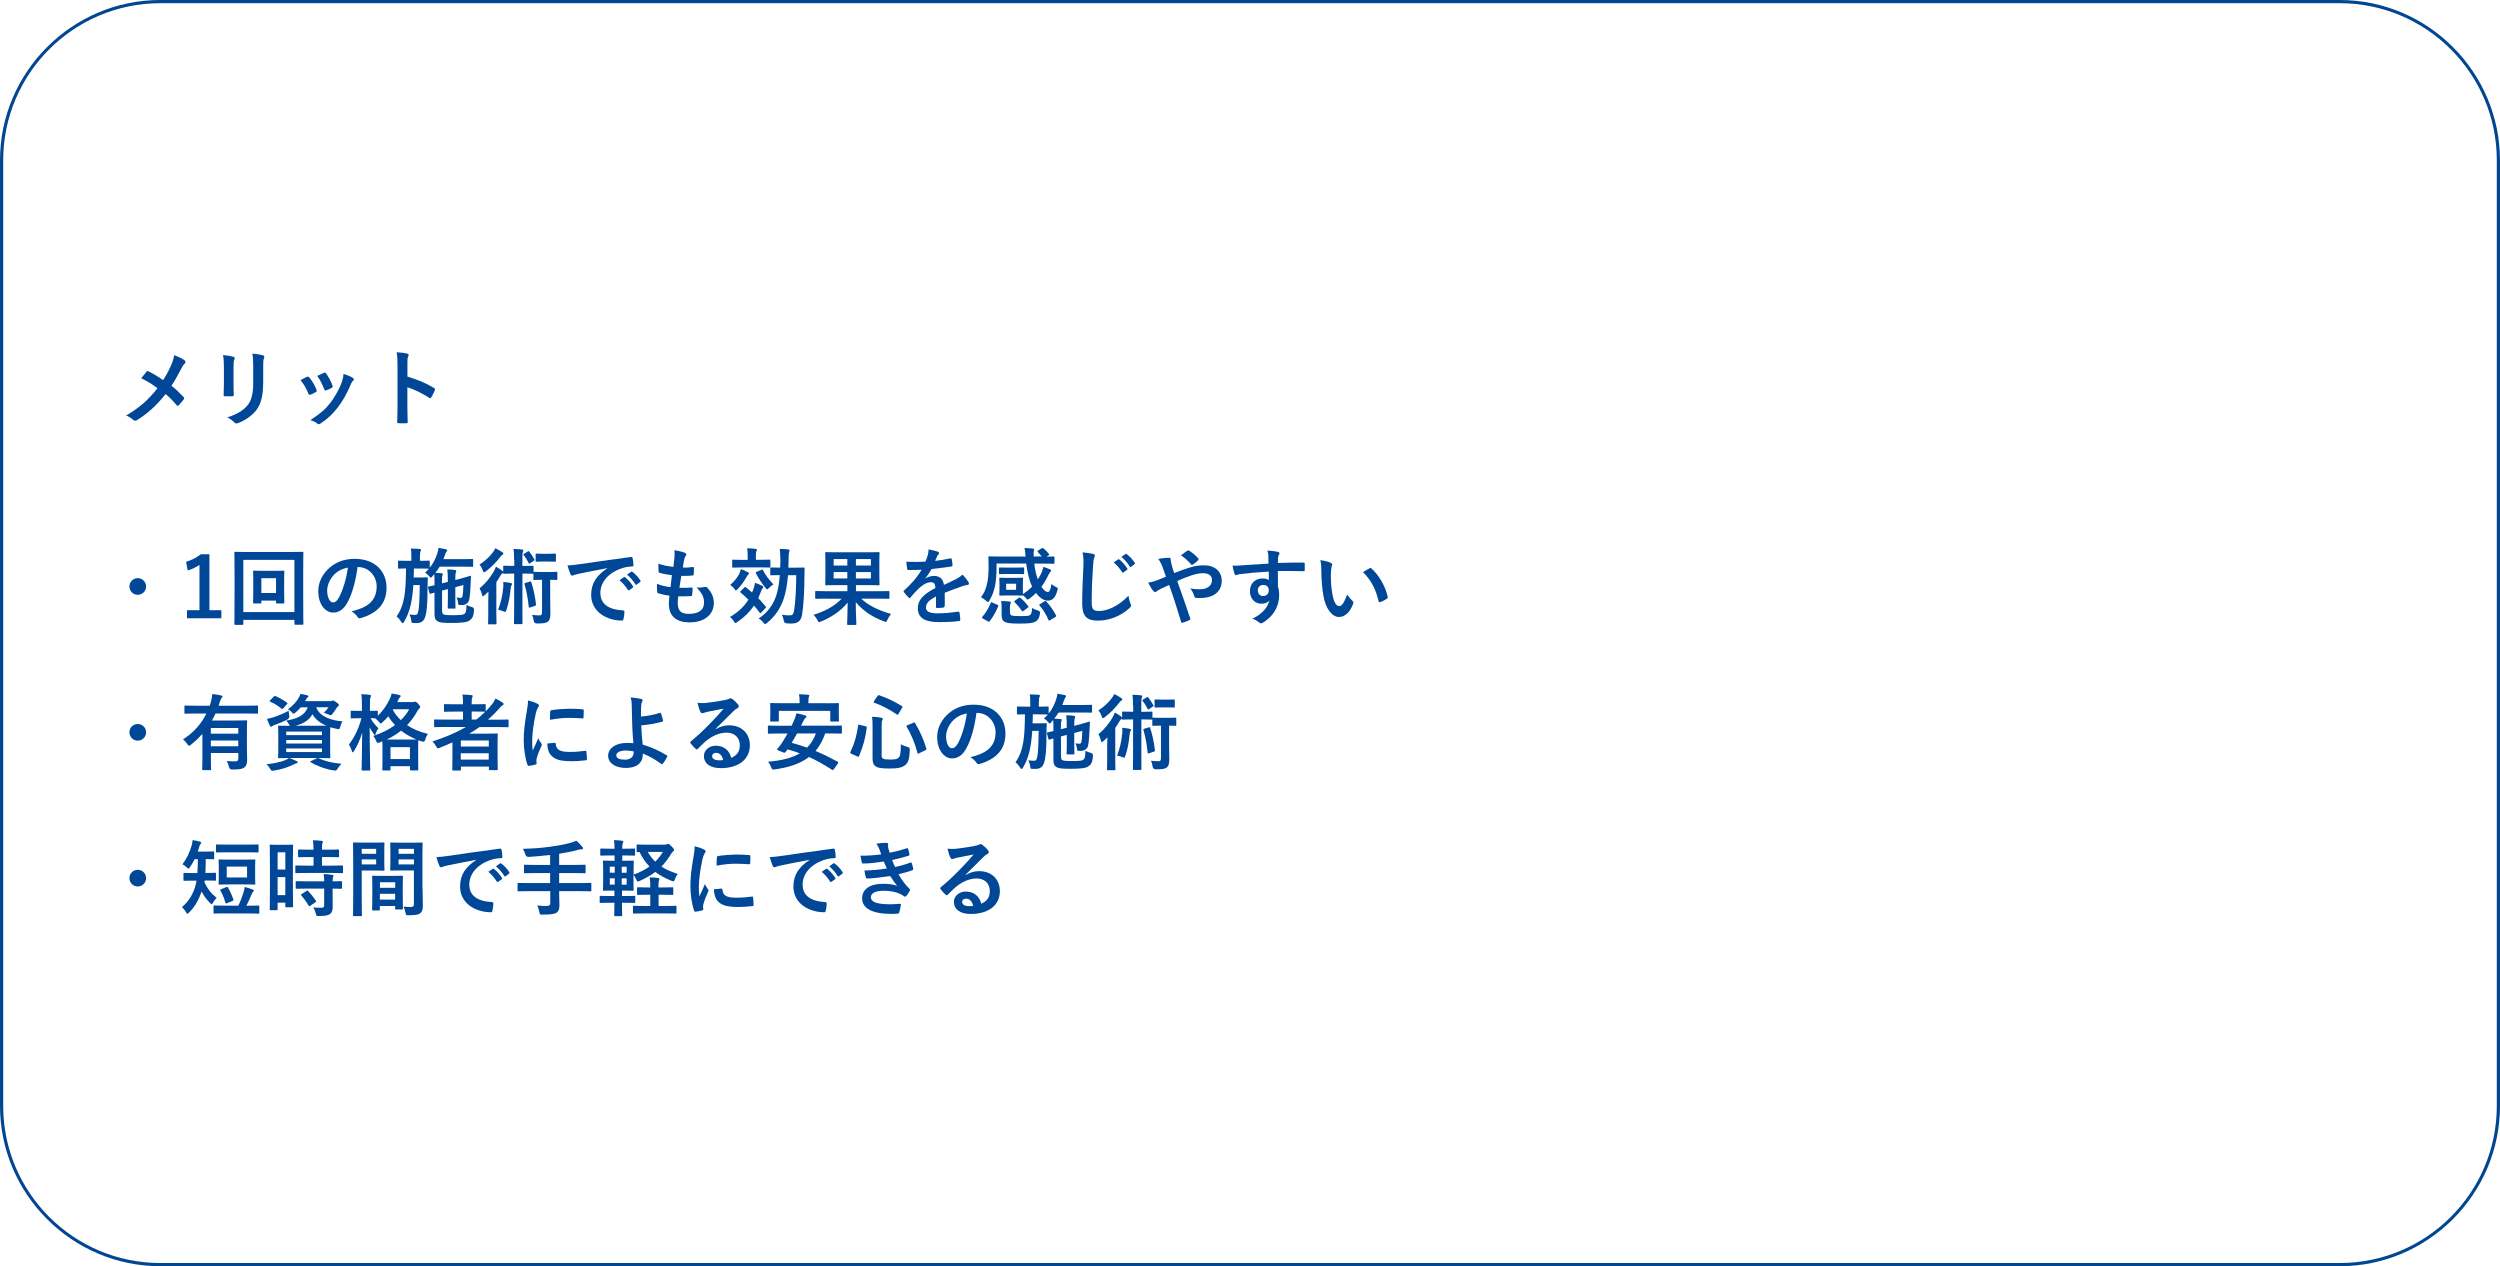 <svg xmlns="http://www.w3.org/2000/svg" id="_&#x30EC;&#x30A4;&#x30E4;&#x30FC;_2" viewBox="0 0 390 197.53"><g id="base"><path d="M365,.5c13.51,0,24.5,10.99,24.5,24.5v147.53c0,13.51-10.99,24.5-24.5,24.5H25c-13.51,0-24.5-10.99-24.5-24.5V25C.5,11.49,11.49.5,25,.5h340M365,0H25C11.25,0,0,11.25,0,25v147.53c0,13.75,11.25,25,25,25h340c13.75,0,25-11.25,25-25V25c0-13.75-11.25-25-25-25h0Z" style="fill:#004692;"></path><path d="M22.79,91.49c0,.72-.58,1.3-1.3,1.3s-1.3-.58-1.3-1.3.58-1.3,1.3-1.3,1.3.58,1.3,1.3Z" style="fill:#004798;"></path><path d="M32.67,95.19h1.86v1.26h-5.36v-1.26h1.95v-7.07c-.49.34-1.12.65-1.83.88l-.26-1.36c.86-.25,1.62-.66,2.31-1.17h1.33v8.72Z" style="fill:#004798;"></path><path d="M37.96,97.34c0,.13-.01.14-.14.14h-1.12c-.13,0-.14-.01-.14-.14,0-.09.03-.96.03-4.98v-2.56c0-2.59-.03-3.48-.03-3.58,0-.13.01-.14.14-.14.09,0,.52.03,1.74.03h7.01c1.22,0,1.65-.03,1.74-.03.13,0,.14.01.14.14,0,.09-.03.99-.03,3.13v3c0,4.02.03,4.89.03,4.97,0,.13-.01.14-.14.14h-1.12c-.13,0-.14-.01-.14-.14v-.62h-7.97v.64ZM37.96,87.34v8.14h7.97v-8.14h-7.97ZM44.33,92.22c0,1.25.03,1.69.03,1.78,0,.13-.01.14-.14.14h-1c-.14,0-.16-.01-.16-.14v-.31h-2.29v.31c0,.13-.01.14-.14.14h-1.01c-.13,0-.14-.01-.14-.14,0-.09.03-.53.03-1.78v-1.76c0-.86-.03-1.22-.03-1.3,0-.13.01-.14.14-.14.09,0,.42.03,1.42.03h1.78c1,0,1.33-.03,1.4-.03.13,0,.14.01.14.14,0,.08-.03.44-.03,1.23v1.82ZM40.77,90.2v2.31h2.29v-2.31h-2.29Z" style="fill:#004798;"></path><path d="M55.78,88.46c-.3,2.21-.84,4.24-1.62,5.6-.56.98-1.23,1.5-2.21,1.5-1.14,0-2.3-1.22-2.3-3.34,0-1.25.53-2.44,1.47-3.38,1.09-1.09,2.47-1.66,4.23-1.66,3.12,0,4.95,1.92,4.95,4.51,0,2.42-1.37,3.94-4,4.73-.27.08-.39.03-.56-.23-.14-.22-.42-.52-.91-.82,2.2-.52,3.93-1.43,3.93-3.89,0-1.55-1.17-3.02-2.91-3.02h-.05ZM52.05,89.72c-.62.7-1.01,1.57-1.01,2.4,0,1.2.48,1.86.88,1.86.34,0,.62-.17.97-.79.57-1.05,1.16-2.92,1.38-4.65-.91.18-1.64.55-2.22,1.18Z" style="fill:#004798;"></path><path d="M67.46,89.93c-.13.13-.21.19-.27.19s-.13-.08-.26-.26c-.2-.23-.4-.39-.62-.53.22-.21.43-.4.6-.61h-.03c-.06,0-.4-.03-1.4-.03h-.91c-.01.49-.01.96-.04,1.4h1.27c.56,0,.7-.03.78-.03.13,0,.16.03.16.16-.03.4-.03.82-.04,1.4-.01,2.81-.13,3.84-.36,4.58-.22.73-.69,1-1.35,1-.2,0-.36,0-.55-.01-.21-.01-.23-.03-.27-.35-.05-.38-.18-.77-.3-.99.34.05.56.08.84.08.38,0,.46-.13.57-.73s.17-1.57.2-3.93h-1c-.16,2.41-.52,4.19-1.44,5.72-.09.16-.16.22-.23.22-.06,0-.13-.06-.22-.21-.25-.38-.46-.65-.73-.83,1.33-1.86,1.44-4.12,1.48-7.49-.77.01-1.05.03-1.12.03-.12,0-.13-.01-.13-.16v-.95c0-.13.01-.14.13-.14.08,0,.4.03,1.42.03h.53v-.66c0-.57-.01-.91-.09-1.26.48.01.9.03,1.37.06.14.01.23.06.23.14,0,.09-.04.14-.09.25-.05.12-.08.3-.08.81v.66c.98,0,1.31-.03,1.39-.03.13,0,.14.01.14.14v.96c.56-.69.91-1.39,1.18-2.24.12-.34.17-.6.18-.85.42.07.77.12,1.14.21.17.05.22.1.22.16,0,.06-.04.12-.08.17-.1.12-.17.29-.25.52l-.26.7h3.02c1.05,0,1.4-.03,1.48-.03.13,0,.14.01.14.14v.95c0,.13-.01.14-.14.14-.08,0-.43-.03-1.48-.03h-3.6c-.2.32-.42.65-.68.96.34.01.62.03.96.06.14,0,.21.05.21.12,0,.09-.03.14-.06.23-.05.1-.07.3-.07.77v.47l.91-.23v-.1c0-.81,0-1.21-.08-1.85.56.01.82.04,1.2.09.13.01.2.06.2.14,0,.09-.04.17-.07.26-.06.16-.08.4-.08,1.16l.77-.2c1.08-.29,1.47-.44,1.57-.46.08-.01.1.04.1.13-.01.17-.01.4-.03.71-.04,1.04-.1,2.27-.26,2.94-.12.49-.52.69-.79.75-.16.04-.39.04-.69.03-.2,0-.22-.04-.23-.27-.03-.34-.12-.64-.25-.9.25.05.4.06.6.06.17,0,.29-.06.33-.27.07-.38.12-.9.14-1.74l-1.26.34v1.69c0,.98.03,1.43.03,1.51,0,.13-.01.14-.16.14h-.92c-.13,0-.14-.04-.14-.17,0-.08.03-.51.03-1.48v-1.39l-.91.23v2.87c0,.52.03.7.17.81.2.12.52.16,1.51.16,1.22,0,1.62-.04,1.82-.22.23-.19.3-.43.31-1.38.25.14.56.26.88.34q.33.1.3.46c-.09,1.16-.34,1.35-.74,1.65-.38.29-1.44.36-2.74.36-1.4,0-1.89-.05-2.25-.29-.29-.19-.44-.42-.44-1.17v-3.28c-.4.12-.53.17-.58.18-.14.04-.17,0-.21-.13l-.22-.85c-.03-.09-.01-.12.1-.14.08-.01.35-.07.91-.2v-.61c0-.46,0-.77-.04-1.12l-.27.3Z" style="fill:#004798;"></path><path d="M80.2,87.34c0-.77-.01-1.23-.1-1.7.49.01.92.03,1.34.08.12.01.2.08.2.14,0,.1-.04.17-.08.27-.05.16-.07.36-.07,1.21v.95h.2c1,0,1.3-.03,1.38-.03.14,0,.16.01.16.14v.83s.05-.03.13-.03.31.03,1.1.03h1.24c.81,0,1.03-.03,1.11-.03.13,0,.14.01.14.14v.98c0,.14-.01.16-.14.16-.08,0-.29-.03-.98-.03v2.73c0,1.38.03,2.02.03,2.55,0,.58-.09,1.03-.43,1.27-.29.22-.73.26-1.7.26q-.4,0-.47-.42c-.05-.33-.13-.66-.26-.92.42.05.75.08,1.09.08.38,0,.47-.1.47-.51v-5.04h-.09c-.79,0-1.03.03-1.1.03-.14,0-.16-.01-.16-.16v-.82s-.07.01-.13.01c-.08,0-.38-.03-1.38-.03h-.2v5.43c0,1.48.01,2.24.01,2.31,0,.13,0,.14-.13.14h-1.07c-.12,0-.13-.01-.13-.14,0-.08.03-.83.03-2.31v-5.43h-.2c-1,0-1.31.03-1.39.03-.13,0-.14-.01-.14-.14-.03.04-.07.06-.13.1-.12.06-.22.22-.35.44-.17.3-.36.6-.57.9v4.85c0,1.04.03,1.53.03,1.6,0,.13-.01.14-.14.14h-1.04c-.13,0-.14-.01-.14-.14,0-.08.03-.56.03-1.6v-1.91c0-.42.01-.98.03-1.47-.21.21-.42.42-.64.6-.1.09-.18.13-.23.13-.06,0-.1-.08-.14-.25-.09-.38-.21-.69-.38-.97.97-.82,1.68-1.68,2.25-2.7.1-.2.22-.44.31-.69.35.2.66.4.96.62.09.07.14.12.17.18v-.81c0-.13.01-.14.14-.14.08,0,.39.03,1.39.03h.2v-.95ZM78.35,86.12c.12.08.18.16.18.25,0,.08-.05.13-.13.17-.13.05-.25.2-.39.38-.56.75-1.27,1.46-2.2,2.2-.14.09-.22.16-.3.16s-.13-.09-.2-.3c-.12-.35-.31-.69-.51-.9.88-.56,1.61-1.27,2.12-1.96.18-.23.27-.43.35-.6.39.18.75.39,1.07.61ZM78.5,91.77c.03-.29.04-.65.01-.99.4.04.78.09,1.14.16.16.03.22.1.22.2,0,.06-.04.13-.09.19-.06.08-.09.22-.12.49-.1,1.1-.31,2.4-.68,3.39-.05.17-.09.25-.18.25-.05,0-.13-.04-.26-.09-.29-.13-.55-.19-.83-.25.46-1.25.68-2.25.78-3.35ZM82.31,86.03c.13-.08.17-.08.25.01.3.39.52.71.79,1.2.07.12.04.17-.09.25l-.53.36c-.08.05-.12.08-.16.08s-.06-.04-.1-.1c-.23-.48-.49-.88-.77-1.23-.08-.09-.08-.14.07-.23l.55-.33ZM82.67,90.72c.13-.05.16-.04.21.09.36,1.12.58,2.2.74,3.47.01.13,0,.17-.16.22l-.74.26c-.18.06-.22.06-.23-.06-.14-1.35-.34-2.46-.66-3.55-.04-.13-.01-.17.14-.22l.7-.21ZM85.58,86.39c.73,0,.94-.03,1.01-.03.12,0,.13.01.13.14v.99c0,.13-.01.14-.13.14-.08,0-.29-.03-1.01-.03h-.87c-.73,0-.94.03-1.01.03-.13,0-.14-.01-.14-.14v-.99c0-.13.01-.14.14-.14.08,0,.29.03,1.01.03h.87Z" style="fill:#004798;"></path><path d="M94.74,88.63c-1.59.3-2.98.57-4.37.86-.49.12-.62.14-.82.21-.09.04-.18.1-.29.1-.09,0-.2-.08-.25-.19-.17-.35-.31-.81-.48-1.4.66-.03,1.05-.08,2.07-.22,1.6-.23,4.46-.66,7.81-1.1.19-.03.26.05.27.14.07.3.13.78.14,1.14,0,.16-.08.2-.25.2-.61.04-1.03.1-1.59.29-2.21.75-3.32,2.27-3.32,3.83,0,1.68,1.2,2.59,3.46,2.73.21,0,.29.05.29.2,0,.34-.05.79-.14,1.12-.04.2-.09.27-.25.27-2.29,0-4.8-1.31-4.8-4.02,0-1.85.92-3.09,2.5-4.12v-.03ZM97.32,90.03c.07-.05.12-.04.2.03.4.31.87.83,1.24,1.39.05.08.05.14-.04.21l-.55.4c-.09.06-.16.05-.22-.04-.39-.6-.81-1.09-1.31-1.51l.69-.48ZM98.47,89.19c.08-.05.12-.04.2.03.48.36.95.88,1.23,1.34.05.08.07.16-.04.23l-.52.4c-.1.08-.17.04-.22-.04-.35-.56-.77-1.05-1.3-1.5l.65-.47Z" style="fill:#004798;"></path><path d="M105.73,94.1c0,1.2.52,1.66,1.73,1.66,1.52,0,2.37-.58,2.37-1.75,0-.73-.18-1.33-1.17-2.37.52.06.81,0,1.33-.08.09-.03.2-.01.27.05.71.68,1.1,1.56,1.1,2.44,0,1.85-1.51,3.04-3.74,3.04s-3.28-1.04-3.28-2.94c0-.27.04-.64.09-1.22-.78-.12-1.3-.23-1.77-.39-.09-.03-.13-.09-.14-.25-.04-.4-.05-.81-.03-1.21.78.29,1.37.43,2.11.51.06-.48.17-1.33.22-1.86-.91-.12-1.38-.2-1.87-.36-.16-.04-.21-.1-.21-.22-.01-.31-.04-.74-.04-1.21.88.29,1.51.4,2.35.49.1-.75.14-1.1.17-1.5.03-.36.03-.74-.01-1.09.6.08,1.27.25,1.56.36.18.06.29.18.29.3,0,.09-.04.17-.1.25-.09.09-.16.26-.23.56-.07.3-.14.74-.21,1.22.52.04,1.05,0,1.6-.08.09,0,.13.06.13.16.01.31.01.68-.03.98,0,.14-.05.18-.21.19-.57.06-1.16.08-1.73.06-.08.46-.21,1.34-.29,1.86.69.01,1.22,0,1.85-.04.17-.03.21.03.21.14,0,.23-.03.7-.07.98-.01.16-.05.21-.18.21-.65.05-1.33.05-1.99.04-.07.51-.08.82-.08,1.05Z" style="fill:#004798;"></path><path d="M116.08,91.67c.13-.12.17-.13.27-.05.32.25.65.52.97.81l.16-.38c.14-.38.25-.74.29-1.14.35.12.88.33,1.14.48.13.06.17.12.17.19s-.05.17-.14.25c-.12.12-.17.29-.27.56-.12.32-.25.62-.39.92.42.42.79.85,1.16,1.3.09.09.09.13-.03.25l-.65.7c-.06.06-.1.1-.14.1s-.08-.04-.12-.09c-.26-.36-.56-.74-.88-1.1-.66.99-1.52,1.85-2.59,2.56-.16.1-.23.16-.3.16-.09,0-.14-.09-.27-.3-.17-.27-.39-.49-.58-.65,1.27-.72,2.21-1.63,2.87-2.69-.4-.4-.82-.78-1.22-1.12-.1-.08-.09-.12.01-.22l.55-.53ZM115.36,89.42c.08-.17.14-.36.22-.64.33.13.85.33,1.07.47.13.06.2.13.2.21s-.05.12-.14.19c-.08.07-.2.26-.29.43-.34.6-.74,1.18-1.33,1.81-.14.13-.22.21-.29.21s-.13-.08-.23-.23c-.18-.29-.48-.49-.66-.62.7-.6,1.13-1.18,1.46-1.82ZM115.95,88.52c-1.13,0-1.51.03-1.59.03-.13,0-.14-.01-.14-.14v-.94c0-.14.01-.16.14-.16.08,0,.46.03,1.59.03h.69v-.43c0-.57,0-.92-.08-1.38.48.01.87.04,1.3.09.14.01.22.06.22.13,0,.1-.05.18-.09.27-.07.16-.07.36-.07.88v.43h.53c1.13,0,1.51-.03,1.59-.03.13,0,.14.01.14.16v.94c0,.13-.01.14-.14.14-.08,0-.46-.03-1.59-.03h-2.51ZM118.79,88.89c.14-.07.17-.07.23.05.38.74.95,1.53,1.64,2.22-.23.14-.48.34-.7.56-.14.14-.22.22-.29.22-.08,0-.14-.08-.27-.25-.56-.69-1.1-1.53-1.48-2.25-.06-.13-.04-.16.1-.22l.77-.34ZM122.93,89.72c-.12,1.46-.34,2.69-.66,3.65-.52,1.52-1.3,2.72-2.6,3.8-.17.13-.25.19-.32.19-.07,0-.13-.06-.26-.23-.23-.31-.48-.51-.74-.65,1.31-.83,2.25-2.09,2.74-3.55.26-.78.46-1.89.56-3.21-.94,0-1.26.03-1.33.03-.14,0-.16-.01-.16-.14v-.95c0-.13.01-.14.16-.14.07,0,.39.03,1.39.03.01-.35.03-.72.03-1.09,0-.81-.03-1.21-.1-1.83.48.01.88.04,1.34.08.13.03.19.08.19.16,0,.09-.05.22-.09.35-.04.17-.06.49-.06,1.29,0,.36-.01.71-.03,1.05h.91c1.05,0,1.4-.03,1.48-.03.12,0,.14.03.14.16-.01.46-.03.83-.03,1.23,0,2.22-.12,4.39-.36,5.93-.16,1.01-.65,1.42-1.64,1.42-.27,0-.53,0-.79-.03q-.36-.01-.44-.44c-.05-.33-.14-.62-.3-.9.47.08.91.1,1.25.1.4,0,.57-.14.68-.81.19-1.25.32-3.3.32-5.46h-1.27Z" style="fill:#004798;"></path><path d="M128.95,93.39c-1.16,0-1.55.03-1.62.03-.14,0-.16-.01-.16-.16v-.92c0-.13.01-.14.16-.14.08,0,.47.03,1.62.03h3.24v-.95h-1.53c-1.25,0-1.7.03-1.79.03-.13,0-.14-.01-.14-.14,0-.08.03-.44.03-1.29v-2.31c0-.85-.03-1.21-.03-1.3,0-.13.01-.14.14-.14.09,0,.55.03,1.79.03h4.6c1.26,0,1.72-.03,1.81-.03.13,0,.14.01.14.14,0,.08-.03.45-.03,1.3v2.31c0,.85.03,1.22.03,1.29,0,.13-.01.14-.14.14-.09,0-.55-.03-1.81-.03h-1.73v.95h3.46c1.16,0,1.55-.03,1.62-.03.13,0,.14.01.14.14v.92c0,.14-.01.16-.14.16-.08,0-.47-.03-1.62-.03h-2.64c1.13,1.08,2.77,1.86,4.67,2.39-.22.23-.43.57-.58.9-.12.23-.16.33-.26.33-.08,0-.17-.04-.31-.09-1.74-.64-3.19-1.59-4.37-2.98,0,1.69.09,3.12.09,3.41,0,.13-.01.14-.14.14h-1.14c-.14,0-.16-.01-.16-.14,0-.29.08-1.68.09-3.35-1.09,1.33-2.54,2.29-4.15,2.95-.16.07-.25.1-.31.1-.09,0-.14-.08-.25-.31-.16-.3-.38-.6-.62-.83,1.78-.56,3.24-1.31,4.38-2.51h-2.33ZM132.18,88.22v-1.01h-2.13v1.01h2.13ZM132.18,90.24v-1h-2.13v1h2.13ZM133.52,87.21v1.01h2.34v-1.01h-2.34ZM135.86,89.24h-2.34v1h2.34v-1Z" style="fill:#004798;"></path><path d="M147.35,94.56c0,.14-.08.21-.25.23-.17.03-.56.06-.92.06-.12,0-.17-.08-.17-.21,0-.47,0-1.12.01-1.59-1.16.6-1.57,1.1-1.57,1.73,0,.55.44.9,1.81.9,1.2,0,2.24-.12,3.24-.26.12-.01.17.03.18.14.06.3.12.75.12,1.07.01.16-.04.25-.14.25-1.12.14-1.96.17-3.22.17-2.13,0-3.26-.64-3.26-2.15,0-1.25.78-2.16,2.74-3.17-.04-.66-.19-.92-.78-.9-.61.03-1.2.42-1.79.94-.56.55-.88.92-1.3,1.42-.06.08-.1.12-.16.12-.04,0-.09-.04-.14-.09-.18-.18-.57-.58-.74-.86-.04-.05-.05-.09-.05-.12,0-.05.03-.09.09-.14,1-.9,1.96-1.92,2.72-3.22-.61.03-1.31.04-2.08.04-.12,0-.16-.06-.18-.21-.04-.21-.09-.69-.13-1.08.99.05,2,.04,2.99-.01.14-.35.26-.66.39-1.12.05-.22.09-.44.09-.79.57.09,1.14.23,1.48.36.1.04.16.13.16.22,0,.07-.03.14-.09.2-.08.06-.16.18-.22.31-.08.18-.14.35-.3.7.79-.09,1.59-.22,2.37-.4.14-.03.18.01.21.13.06.26.12.56.13.94.01.13-.04.18-.22.21-.98.14-2.09.29-3.04.39-.3.48-.58.96-.98,1.44v.03c.43-.27.96-.4,1.31-.4.86,0,1.46.39,1.59,1.4.51-.23,1.25-.57,1.91-.91.25-.13.66-.36.99-.7.43.46.77.91.91,1.14.08.12.1.21.1.29,0,.1-.07.16-.2.18-.27.04-.53.1-.79.19-.84.3-1.69.59-2.79,1.04v2.09Z" style="fill:#004798;"></path><path d="M162.54,85.55c.13-.08.18-.06.27.01.21.17.57.53.81.84.09.12.05.16-.06.25l-.3.19c.75,0,1.04-.03,1.1-.03.13,0,.14.01.14.13v.87c0,.13-.01.14-.14.14-.08,0-.51-.03-1.74-.03h-1.27c.1.88.27,1.72.55,2.46.26-.39.46-.78.62-1.14.08-.21.18-.51.25-.81.39.12.75.26,1.05.4.1.05.16.13.16.18,0,.08-.05.13-.12.2-.08.08-.13.16-.26.39-.31.65-.68,1.31-1.14,1.94.35.53.73.82.96.82.33,0,.46-.36.61-1.25.2.18.46.34.65.43.25.12.34.17.34.3,0,.06-.03.16-.07.29-.32,1.09-.75,1.57-1.5,1.57-.62,0-1.27-.44-1.83-1.2-.3.3-.62.6-.99.86-.16.1-.25.17-.31.17-.08,0-.14-.08-.29-.25-.16-.17-.27-.29-.43-.42-.01.06-.05.06-.14.06s-.34-.03-1.1-.03h-1.22c-.77,0-1.01.03-1.11.03-.13,0-.14-.01-.14-.14,0-.09.03-.29.03-.83v-.86c0-.55-.03-.74-.03-.83,0-.13.01-.14.14-.14.09,0,.34.03,1.11.03h1.22c.77,0,1.01-.03,1.1-.03.13,0,.14.01.14.14,0,.08-.03.29-.03.83v.86c0,.39.01.6.01.71.56-.34,1.03-.73,1.43-1.16-.48-1-.75-2.31-.92-3.59h-4.63v.87c0,.71-.09,1.95-.23,2.61-.18.82-.42,1.52-.87,2.28-.1.18-.16.26-.23.26-.05,0-.13-.06-.27-.19-.29-.26-.57-.44-.83-.56.52-.71.77-1.29.94-2.07.17-.72.25-1.56.25-2.77,0-.91-.03-1.34-.03-1.42,0-.12.01-.13.16-.13.08,0,.51.03,1.75.03h3.89c-.05-.47-.08-.95-.16-1.33.46.01.94.05,1.31.09.13.01.19.06.19.14,0,.09-.04.17-.06.23-.04.14-.03.4-.01.86h1.25c-.2-.25-.46-.53-.6-.68-.05-.04-.06-.08-.06-.12s.03-.09.1-.13l.6-.38ZM153.32,96.48c-.16-.09-.16-.14-.08-.25.53-.6,1.01-1.4,1.31-2.17.05-.14.08-.14.26-.06l.77.34c.17.08.18.1.14.23-.34.86-.78,1.62-1.33,2.34-.08.1-.12.1-.26.03l-.82-.46ZM158.47,88.55c.78,0,1.09-.03,1.17-.03.12,0,.13.01.13.16v.75c0,.13-.01.14-.13.14-.08,0-.39-.03-1.17-.03h-1.33c-.77,0-1.08.03-1.16.03-.13,0-.14-.01-.14-.14v-.75c0-.14.01-.16.14-.16.08,0,.39.03,1.16.03h1.33ZM157.55,95.47c0,.26.05.43.21.52.21.1.77.12,1.31.12.95,0,1.31.01,1.59-.14.22-.12.33-.49.34-1.12.26.17.56.29.94.39q.34.1.3.46c-.1.72-.35,1.07-.71,1.27-.48.26-1.2.31-2.55.31-1.14,0-1.87-.06-2.25-.26-.3-.17-.48-.44-.48-1.13v-1.14c0-.36,0-.61-.07-.99.43,0,.91.03,1.29.08.16.03.23.06.23.12,0,.08-.01.12-.07.22-.05.12-.08.25-.08.47v.83ZM158.51,91.06h-1.55v.95h1.55v-.95ZM158.91,93.28c.13-.09.17-.09.27-.01.49.4.83.78,1.22,1.29.08.09.09.12-.04.21l-.68.52c-.08.06-.13.09-.17.09s-.07-.03-.1-.09c-.34-.51-.71-.94-1.13-1.35-.1-.1-.1-.12.05-.23l.57-.42ZM162.93,93.8c.08-.04.12-.06.16-.06s.06.03.12.08c.61.66,1.11,1.37,1.53,2.17.07.13.07.16-.1.26l-.81.49c-.17.1-.21.12-.26-.01-.36-.86-.79-1.57-1.39-2.25-.1-.1-.09-.14.06-.23l.69-.44Z" style="fill:#004798;"></path><path d="M170.49,86.4c.22.05.31.12.31.25,0,.14-.08.3-.13.43-.07.18-.12.58-.18,1.59-.14,2.26-.19,3.46-.19,4.99,0,1.4.16,1.65,1.2,1.65,1.16,0,2.96-.7,4.55-2.39.05.49.17.92.3,1.24.06.14.1.23.1.31,0,.12-.05.22-.26.4-1.4,1.29-3.24,1.95-4.93,1.95s-2.44-.66-2.44-2.65c0-2.18.12-4.06.18-5.62.03-.77.07-1.6-.13-2.38.6.06,1.22.13,1.62.23ZM174.43,87.26c.06-.05.12-.04.2.03.4.31.87.83,1.23,1.39.05.08.05.14-.04.21l-.55.4c-.09.06-.16.05-.22-.04-.39-.6-.81-1.09-1.31-1.51l.69-.48ZM175.59,86.42c.08-.05.12-.04.19.03.48.36.95.88,1.24,1.34.05.08.07.16-.04.23l-.52.4c-.1.08-.17.04-.22-.04-.35-.56-.77-1.05-1.3-1.5l.65-.47Z" style="fill:#004798;"></path><path d="M185.56,88.55c.86-.27,1.52-.36,2.29-.36,1.68,0,2.74.98,2.74,2.4,0,1.68-1.24,2.7-3.35,2.7-.26,0-.4,0-.57-.01-.23-.01-.3-.08-.35-.23-.16-.48-.3-.85-.64-1.25.57.09.95.13,1.44.13,1.2,0,1.95-.53,1.95-1.44,0-.69-.52-1.07-1.35-1.07-.69,0-1.24.14-1.92.36-.75.26-1.35.49-2.15.86.69,1.95,1.34,3.77,2.01,5.79.05.17.07.22-.12.31-.33.17-.7.3-1.12.42-.09.01-.13-.01-.17-.14-.61-2.07-1.17-3.82-1.87-5.77-.49.23-.91.43-1.24.58-.33.16-.47.25-.68.4-.09.08-.18.13-.25.13-.08,0-.21-.06-.31-.19-.33-.39-.55-.85-.79-1.27.58-.1.81-.17,1.27-.34.29-.1.73-.26,1.51-.6-.16-.47-.34-.99-.6-1.68-.09-.23-.26-.62-.6-1.08.56-.12,1.24-.19,1.74-.19.12,0,.2.09.2.27,0,.17.03.26.05.43.08.29.12.48.26,1,.09.32.17.52.23.69.83-.33,1.64-.62,2.37-.85ZM185.24,85.91c.07-.04.1-.05.14-.05s.08.01.14.05c.42.27,1.01.72,1.4,1.18.04.05.06.09.06.14s-.03.09-.06.14c-.23.26-.53.51-.86.71-.04.03-.08.05-.12.05-.03,0-.06-.03-.1-.06-.46-.52-.94-1.01-1.61-1.43.36-.29.73-.57,1-.74Z" style="fill:#004798;"></path><path d="M197.88,86.83c-.03-.38-.05-.56-.16-.95.58.04,1.21.12,1.52.18.22.04.36.13.36.25,0,.1-.04.17-.12.3-.04.08-.08.21-.1.38-.01.17-.01.34-.03.83,1.4-.05,2.74-.06,3.99-.06.16,0,.18.03.2.19.01.33.01.66,0,.99,0,.14-.07.18-.22.17-1.35-.04-2.61-.04-3.97-.03,0,.79,0,1.62.01,2.42.13.35.19.86.19,1.29,0,1.51-.61,3.08-2.31,4.2-.22.14-.39.25-.51.25s-.26-.09-.39-.2c-.3-.25-.65-.42-.99-.52,1.52-.68,2.43-1.77,2.67-2.86-.26.38-.79.52-1.22.52-1.03,0-1.81-.74-1.81-1.99s.91-1.95,1.96-1.95c.39,0,.78.08.99.26,0-.46-.01-.9-.01-1.33-1.64.09-3.47.25-4.5.39-.29.04-.49.16-.61.16-.13,0-.18-.05-.22-.18-.1-.26-.22-.78-.33-1.31.48.05.9,0,1.59-.05.79-.06,2.47-.17,4.03-.26-.01-.4-.01-.73-.03-1.08ZM196.22,92.1c0,.57.36.88.83.88s.88-.3.88-.9c0-.53-.34-.83-.86-.83-.4,0-.86.27-.86.85Z" style="fill:#004798;"></path><path d="M207.62,87.82c.12.05.21.14.21.23,0,.08-.04.21-.1.36-.05.16-.12.71-.12,1.27,0,.83.03,1.77.23,2.96.18,1.03.52,1.91,1.07,1.91.42,0,.74-.46,1.25-1.81.29.46.57.75.83,1,.16.14.16.3.09.48-.49,1.33-1.3,2.03-2.21,2.03-1.01,0-2.08-1.2-2.43-3.39-.21-1.23-.31-2.59-.31-3.78,0-.72-.03-1.11-.16-1.7.62.08,1.26.23,1.65.43ZM213.65,88.64c.05-.03.1-.05.14-.05.05,0,.09.03.14.08,1.18,1.03,2.22,2.82,2.55,4.45.04.17-.04.22-.14.29-.34.22-.66.4-1.01.52-.16.05-.25.01-.27-.14-.44-1.86-1.11-3.21-2.43-4.54.49-.31.82-.49,1.03-.6Z" style="fill:#004798;"></path><path d="M22.79,114.24c0,.72-.58,1.3-1.3,1.3s-1.3-.58-1.3-1.3.58-1.3,1.3-1.3,1.3.58,1.3,1.3Z" style="fill:#004798;"></path><path d="M31.55,114.5c-.53.6-1.12,1.17-1.77,1.68-.13.1-.21.16-.29.16s-.14-.08-.26-.25c-.2-.3-.46-.57-.68-.75,1.75-1.1,2.92-2.54,3.65-4.03h-1.64c-1.17,0-1.57.03-1.65.03-.13,0-.14-.01-.14-.14v-1c0-.13.01-.14.14-.14.08,0,.48.03,1.65.03h2.16c.07-.18.12-.36.17-.56.14-.53.21-.91.23-1.26.51.05.94.12,1.33.21.14.04.25.08.25.18,0,.09-.08.17-.14.25-.09.12-.18.29-.27.6l-.18.58h4.36c1.17,0,1.57-.03,1.65-.03.12,0,.13.01.13.14v1c0,.13-.01.14-.13.14-.08,0-.48-.03-1.65-.03h-4.85c-.17.38-.36.74-.56,1.09h3.48c1.17,0,1.77-.03,1.85-.03.14,0,.16.01.16.14,0,.08-.03.64-.03,1.73v2.35c0,.96.03,1.65.03,2.01,0,.49-.12.86-.39,1.09-.31.25-.7.35-1.94.36q-.4,0-.49-.39c-.08-.33-.21-.69-.35-.94.46.04.75.05,1.24.05.42,0,.56-.1.56-.46v-.84h-4.28v1.03c0,1.08.03,1.43.03,1.5,0,.13-.01.14-.14.14h-1.09c-.14,0-.16-.01-.16-.14,0-.06.03-.42.03-1.5v-4.02ZM32.89,113.57v.88h4.28v-.88h-4.28ZM37.17,116.42v-.9h-4.28v.9h4.28Z" style="fill:#004798;"></path><path d="M49.72,118.28c.9.46,2.09.73,3.55.87-.22.21-.43.48-.64.81-.13.19-.18.25-.3.25-.05,0-.13,0-.31-.03-1.16-.17-2.6-.68-3.55-1.27-.12-.08-.12-.13.06-.19l.99-.47h-4.37c.47.18.74.31,1.11.48.13.04.18.1.18.18s-.08.13-.2.16c-.14.03-.31.12-.53.23-.79.4-1.85.74-2.96.91-.1.01-.19.03-.26.03-.16,0-.2-.05-.33-.27-.18-.33-.39-.57-.58-.75,1.18-.12,2.21-.35,2.93-.64.18-.08.38-.17.58-.33-1.08,0-1.5.03-1.57.03-.13,0-.14-.01-.14-.16,0-.08.03-.44.03-1.27v-2.22c0-.85-.03-1.2-.03-1.29,0-.13.01-.14.14-.14.09,0,.52.03,1.7.03-.04-.05-.08-.12-.12-.21-.13-.22-.31-.48-.46-.6,1.87-.32,2.92-.88,3.37-2.08h-1.09c-.25.3-.52.57-.83.82-.16.12-.23.18-.3.18-.09,0-.16-.09-.3-.26-.17-.18-.38-.34-.57-.43.74-.53,1.31-1.13,1.7-1.82.09-.16.18-.36.25-.58.4.06.73.13,1.03.21.16.04.22.08.22.14,0,.08-.03.12-.12.18-.1.06-.17.17-.26.35l-.14.25h3.85c.17,0,.26-.01.33-.05.05-.03.12-.05.18-.05.09,0,.17.04.48.26.35.23.43.35.43.46,0,.08-.04.13-.1.17-.09.05-.16.1-.23.23-.22.36-.42.62-.64.92-.14.18-.21.26-.31.26-.08,0-.18-.04-.35-.12-.29-.13-.55-.22-.73-.26.29-.27.57-.61.74-.86h-1.92c.57,1.51,2.37,2.04,4.11,2.2-.16.21-.29.56-.36.85-.12.4-.13.4-.52.32-.36-.06-.7-.16-1.03-.26-.01.17-.03.53-.03,1.18v2.22c0,.83.03,1.2.03,1.27,0,.14-.01.16-.14.16-.08,0-.53-.03-1.74-.03l.09.04ZM45.12,111.61q.09.43-.27.62c-.64.34-1.39.64-2.03.87-.17.06-.29.12-.35.18-.07.06-.12.1-.18.1-.08,0-.13-.04-.18-.14-.17-.31-.33-.73-.46-1.1.33-.06.62-.13.96-.23.75-.25,1.66-.6,2.42-1.04.01.22.05.48.09.74ZM42.7,108.67c.12-.12.14-.13.27-.08.56.23,1.22.61,1.79,1.01.06.05.09.08.09.12,0,.03-.03.06-.09.13l-.56.64c-.12.14-.17.16-.27.07-.57-.46-1.18-.85-1.77-1.09-.06-.04-.1-.06-.1-.1s.03-.08.09-.14l.55-.55ZM44.65,114.13v.55h5.58v-.55h-5.58ZM50.23,115.99v-.55h-5.58v.55h5.58ZM50.23,116.76h-5.58v.56h5.58v-.56ZM49.58,113.21c.62,0,1.04,0,1.33-.01-.94-.39-1.7-.96-2.17-1.78-.47.87-1.34,1.44-2.6,1.79h3.44Z" style="fill:#004798;"></path><path d="M64.36,109.53c.1,0,.18-.01.23-.04s.1-.04.14-.04c.1,0,.22.04.51.34.27.31.31.4.31.51,0,.09-.04.16-.14.23-.09.07-.17.16-.3.39-.43.81-.96,1.53-1.61,2.2.95.64,2.05,1.09,3.25,1.36-.18.27-.33.58-.4.9q-.1.4-.51.3c-.2-.06-.4-.13-.58-.21,0,.09-.03.46-.03,1.27v1.14c0,1.77.03,2.09.03,2.16,0,.13-.01.14-.14.14h-1.03c-.13,0-.14-.01-.14-.14v-.51h-3.03v.52c0,.13-.01.14-.14.14h-1c-.13,0-.14-.01-.14-.14,0-.08.03-.4.03-2.16v-.99c0-.69-.01-1.05-.03-1.25l-.39.16c-.14.05-.23.09-.31.09-.12,0-.17-.1-.27-.35-.09-.26-.26-.55-.44-.75,1.31-.42,2.46-1,3.39-1.69-.4-.42-.75-.87-1.05-1.37-.27.33-.56.62-.87.91-.16.14-.23.21-.3.21-.08,0-.16-.08-.29-.25-.18-.22-.38-.42-.6-.56-.14,0-.38-.01-.71-.01.35.61.77,1.13,1.24,1.56-.17.23-.33.52-.42.82-.05.17-.08.25-.14.25-.04,0-.1-.06-.19-.2-.22-.3-.44-.64-.62-1,0,3.52.09,6.34.09,6.57,0,.14-.01.16-.16.16h-1.05c-.13,0-.14-.01-.14-.16,0-.21.08-2.72.09-5.76-.3,1.05-.74,2.03-1.27,2.87-.08.13-.14.21-.2.21s-.1-.06-.14-.21c-.1-.34-.26-.69-.46-.99.86-1.14,1.52-2.46,1.95-4.12h-.27c-.91,0-1.2.03-1.27.03-.12,0-.13-.01-.13-.14v-.92c0-.13.01-.14.13-.14.08,0,.36.03,1.27.03h.35v-.82c0-.81-.01-1.23-.1-1.78.49.01.9.04,1.3.09.13.01.22.06.22.14,0,.1-.04.18-.08.27-.08.16-.09.36-.09,1.25v.85c.77,0,1.01-.03,1.09-.03.13,0,.14.01.14.14v.66c.81-.79,1.47-1.74,1.91-2.74.12-.26.2-.49.25-.74.44.06.84.14,1.2.23.14.04.21.09.21.16s-.04.12-.1.18c-.1.09-.17.2-.25.36l-.18.4h2.42ZM63.58,115.37c.78,0,1.18-.01,1.38-.01-.88-.38-1.69-.82-2.39-1.38-.65.52-1.4.99-2.25,1.39h3.26ZM60.92,118.41h3.03v-1.86h-3.03v1.86ZM61.28,110.74c.33.6.75,1.13,1.25,1.6.55-.53.99-1.1,1.3-1.69h-2.5l-.05.09Z" style="fill:#004798;"></path><path d="M70.55,115.82c-.64.29-1.27.57-1.94.83-.14.05-.22.09-.29.09-.1,0-.16-.09-.29-.32-.16-.29-.36-.56-.57-.75,1.99-.65,3.74-1.39,5.23-2.26h-3.22c-1.14,0-1.53.03-1.61.03-.13,0-.14-.01-.14-.14v-.94c0-.12.01-.13.14-.13.08,0,.47.03,1.61.03h2.76v-1.25h-1.18c-1.17,0-1.57.03-1.65.03-.13,0-.14-.01-.14-.14v-.92c0-.13.01-.14.14-.14.08,0,.48.03,1.65.03h1.18v-.18c0-.52-.01-.92-.1-1.34.49.01.96.04,1.4.09.13.01.21.05.21.13,0,.09-.03.17-.07.26-.08.17-.09.42-.09.9v.14h.39c1.17,0,1.56-.03,1.64-.03.14,0,.16.01.16.14v.99c.34-.34.64-.68.94-1.05.29-.35.42-.58.58-.96.48.23.83.44,1.12.65.12.08.16.16.16.23s-.07.14-.14.18c-.18.08-.32.22-.53.48-.57.64-1.16,1.23-1.78,1.77h1.47c1.14,0,1.55-.03,1.62-.03.12,0,.13.01.13.13v.94c0,.13-.01.14-.13.14-.08,0-.48-.03-1.62-.03h-2.79c-.52.36-1.04.7-1.59,1.03h2.54c1.1,0,1.66-.03,1.74-.03.14,0,.16.01.16.16,0,.08-.03.47-.03,1.75v1.3c0,1.92.03,2.3.03,2.38,0,.12-.01.13-.16.13h-1.08c-.13,0-.14-.01-.14-.13v-.42h-4.36v.47c0,.13-.01.14-.14.14h-1.08c-.13,0-.14-.01-.14-.14,0-.06.03-.51.03-2.44v-1.78ZM71.89,115.51v.95h4.36v-.95h-4.36ZM76.24,118.5v-.99h-4.36v.99h4.36ZM75.61,111.03c-.08,0-.47-.03-1.64-.03h-.39v1.25h.73c.49-.38.95-.78,1.38-1.22h-.08Z" style="fill:#004798;"></path><path d="M83.78,109.75c.22.12.3.19.3.31,0,.09-.03.13-.2.39-.13.23-.19.42-.31.92-.36,1.61-.55,3.21-.55,4.2,0,.64.03,1.07.08,1.52.27-.6.51-1.03.88-1.94.1.32.27.53.46.82.04.06.09.14.09.2,0,.09-.03.14-.07.21-.3.68-.55,1.23-.74,1.96-.03.08-.04.22-.04.4,0,.16.03.26.03.36,0,.09-.05.14-.17.17-.33.09-.69.17-1.07.21-.09.01-.14-.05-.17-.14-.36-.91-.6-2.56-.6-3.87,0-1.17.14-2.59.44-4.26.17-.96.23-1.39.23-1.94.59.14,1,.27,1.39.48ZM86.57,115.88c.1-.01.13.05.13.2.08.9.7,1.22,2.12,1.22.97,0,1.61-.06,2.48-.17.13-.01.16,0,.18.17.04.27.08.78.08,1.12,0,.16,0,.17-.22.19-.88.1-1.51.14-2.12.14-1.92,0-2.82-.31-3.38-1.08-.32-.42-.46-1.08-.46-1.69l1.18-.1ZM85.84,111.01c.01-.16.05-.2.18-.22.77-.14,2.22-.23,2.82-.23.78,0,1.38.03,1.92.08.27.01.3.04.3.17,0,.39,0,.74-.03,1.1-.01.12-.05.17-.17.16-.78-.05-1.46-.08-2.12-.08-.87,0-1.72.08-2.95.3.01-.73.01-1.05.04-1.27Z" style="fill:#004798;"></path><path d="M102.96,111.21c.08-.03.13,0,.16.08.1.31.25.75.31,1.1.03.14-.03.17-.1.19-1.09.3-2.2.48-3.29.58.03,1.05.09,1.77.22,3,1.35.39,2.55.94,3.77,1.68.09.05.1.12.05.22-.19.4-.46.81-.69,1.09-.08.08-.12.12-.22.04-.96-.71-1.77-1.18-2.89-1.64,0,.08,0,.2-.01.3-.05,1.12-.88,1.95-2.63,1.95-1.6,0-2.77-.72-2.77-1.91s1.24-1.99,2.85-1.99c.42,0,.81,0,1.09.04-.16-1.7-.2-2.94-.22-4.17-.01-.47-.03-1.13-.04-1.79-.01-.43-.05-.82-.18-1.18.56.04,1.12.12,1.66.23.14.04.21.12.21.22,0,.06-.03.13-.06.19-.1.18-.13.38-.16.7-.03.39-.03.96-.03,1.64,1.08-.09,2.08-.29,2.96-.58ZM98.84,117.21c-.47-.09-.83-.13-1.2-.13-.91,0-1.5.3-1.5.77,0,.44.52.66,1.34.66.97,0,1.4-.57,1.37-1.12v-.18Z" style="fill:#004798;"></path><path d="M111.69,113.73c.73-.42,1.34-.58,2.07-.58,1.9,0,3.22,1.25,3.22,3.12,0,2.17-1.75,3.56-4.54,3.56-1.64,0-2.63-.7-2.63-1.91,0-.87.82-1.59,1.83-1.59,1.22,0,2.12.65,2.44,1.9.91-.42,1.33-.99,1.33-1.98,0-1.18-.83-1.96-2.04-1.96-1.08,0-2.27.48-3.33,1.38-.38.34-.74.72-1.13,1.1-.09.09-.16.14-.22.14-.05,0-.12-.04-.2-.12-.27-.23-.56-.57-.77-.85-.08-.1-.04-.19.06-.3,1.01-.82,1.91-1.65,3.08-2.87.81-.83,1.42-1.48,2.02-2.22-.78.14-1.7.32-2.51.49-.17.04-.34.08-.55.16-.07.03-.2.06-.26.06-.13,0-.22-.06-.29-.22-.16-.3-.27-.66-.46-1.4.39.05.82.05,1.21.03.79-.08,1.94-.25,2.95-.44.33-.06.59-.13.72-.2.06-.04.18-.1.25-.1.13,0,.21.04.3.1.39.3.65.56.87.83.1.12.14.21.14.31,0,.13-.08.25-.22.31-.22.1-.33.2-.57.42-.95.92-1.82,1.83-2.81,2.78v.04ZM111.71,117.44c-.38,0-.62.22-.62.49,0,.4.35.68,1.13.68.23,0,.4-.01.6-.05-.17-.71-.56-1.12-1.11-1.12Z" style="fill:#004798;"></path><path d="M130.06,120.01c-.08.12-.16.14-.29.06-1.18-.75-2.33-1.42-3.56-1.98-1.33,1.03-3.08,1.61-5.34,1.94-.4.04-.42.04-.56-.32-.13-.34-.3-.65-.49-.88,2.17-.19,3.77-.61,4.95-1.31-.61-.23-1.24-.44-1.91-.62l-.33.43c-.09.1-.16.13-.34.05l-.79-.32c-.22-.09-.21-.14-.12-.26.22-.25.44-.53.64-.81.3-.46.62-.99.94-1.56h-1.31c-1.16,0-1.55.03-1.62.03-.13,0-.14-.01-.14-.14v-.99c0-.13.01-.14.14-.14.08,0,.47.03,1.62.03h1.94c.1-.21.21-.43.3-.65.17-.36.36-.87.46-1.3.47.09.97.21,1.39.34.1.03.17.09.17.17s-.05.16-.16.23c-.1.07-.2.2-.34.49l-.34.71h4.6c1.16,0,1.53-.03,1.62-.03.13,0,.14.01.14.14v.99c0,.13-.01.14-.14.14-.09,0-.47-.03-1.62-.03h-.84c-.39,1.09-.88,1.99-1.51,2.73,1.16.48,2.3,1.05,3.46,1.68.06.04.09.06.09.12s-.03.1-.08.18l-.62.88ZM129,109.71c1.22,0,1.66-.03,1.74-.03.13,0,.14.01.14.13,0,.08-.03.31-.03.66v.53c0,1.14.03,1.34.03,1.42,0,.13-.01.14-.14.14h-1.08c-.13,0-.14-.01-.14-.14v-1.52h-8.02v1.52c0,.13-.01.14-.14.14h-1.08c-.13,0-.14-.01-.14-.14,0-.09.03-.27.03-1.42v-.43c0-.46-.03-.69-.03-.77,0-.12.01-.13.14-.13.09,0,.52.03,1.74.03h2.72v-.16c0-.56-.03-.91-.1-1.24.48.01.96.04,1.4.08.14.01.21.05.21.12,0,.09-.04.16-.08.26s-.06.27-.06.78v.16h2.9ZM124.34,114.42c-.26.49-.55.98-.84,1.46.82.22,1.62.47,2.41.75.58-.6,1.03-1.31,1.37-2.21h-2.93Z" style="fill:#004798;"></path><path d="M135.03,113.3c.18.05.21.08.19.21-.22,1.66-.57,2.91-1.2,4.42-.05.12-.09.16-.27.08l-.95-.43c-.18-.09-.19-.14-.14-.25.64-1.34.99-2.6,1.21-4.17.03-.16.04-.16.23-.09l.92.23ZM137.53,117.8c0,.3.08.48.25.56.16.08.47.13,1.13.13s1.03-.06,1.24-.27c.29-.25.38-.6.38-2.11.31.18.69.31,1.08.42q.34.09.32.43c-.05,1.47-.25,2.02-.7,2.38-.49.4-1.17.55-2.42.55-1.31,0-1.85-.1-2.16-.31-.35-.22-.53-.53-.53-1.29v-4.99c0-.68-.01-1.05-.08-1.48.47.01.95.06,1.38.13.21.03.29.1.29.19s-.03.14-.08.23c-.07.12-.09.29-.09.92v4.51ZM136.89,108.58c.1-.14.13-.16.26-.12,1.16.4,2.38.95,3.54,1.69.13.08.13.1.04.26l-.55.94c-.1.18-.13.19-.25.12-1.11-.77-2.41-1.44-3.55-1.85-.08-.03-.1-.04-.1-.08s.03-.08.06-.16l.55-.81ZM142.49,112.74c.17-.06.2-.08.26.05.77,1.27,1.38,2.72,1.76,3.98.04.14.03.17-.14.26l-.99.48c-.18.09-.22.09-.26-.05-.35-1.4-.92-2.82-1.68-4.1-.07-.12-.04-.17.13-.23l.92-.39Z" style="fill:#004798;"></path><path d="M152.33,111.21c-.3,2.21-.84,4.24-1.62,5.6-.56.98-1.24,1.5-2.21,1.5-1.14,0-2.3-1.22-2.3-3.34,0-1.25.53-2.44,1.47-3.38,1.09-1.09,2.47-1.66,4.23-1.66,3.12,0,4.95,1.92,4.95,4.51,0,2.42-1.37,3.94-4,4.73-.27.08-.39.03-.56-.23-.14-.22-.42-.52-.91-.82,2.2-.52,3.93-1.43,3.93-3.89,0-1.55-1.17-3.02-2.91-3.02h-.05ZM148.6,112.47c-.62.7-1.01,1.57-1.01,2.4,0,1.2.48,1.86.88,1.86.34,0,.62-.17.98-.79.57-1.05,1.16-2.92,1.38-4.65-.91.18-1.64.55-2.22,1.18Z" style="fill:#004798;"></path><path d="M164.01,112.68c-.13.13-.21.19-.27.19s-.13-.08-.26-.26c-.2-.23-.4-.39-.62-.53.22-.21.43-.4.6-.61h-.03c-.06,0-.4-.03-1.4-.03h-.91c-.01.49-.01.96-.04,1.4h1.27c.56,0,.7-.03.78-.03.13,0,.16.03.16.16-.03.4-.03.82-.04,1.4-.01,2.81-.13,3.84-.36,4.58-.22.73-.69,1-1.35,1-.2,0-.36,0-.55-.01-.21-.01-.23-.03-.27-.35-.05-.38-.18-.77-.3-.99.34.05.56.08.84.08.38,0,.46-.13.57-.73s.17-1.57.2-3.93h-1c-.16,2.41-.52,4.19-1.44,5.72-.09.16-.16.22-.23.22-.06,0-.13-.06-.22-.21-.25-.38-.46-.65-.73-.83,1.33-1.86,1.44-4.12,1.48-7.49-.77.01-1.05.03-1.12.03-.12,0-.13-.01-.13-.16v-.95c0-.13.01-.14.13-.14.08,0,.4.03,1.42.03h.53v-.66c0-.57-.01-.91-.09-1.26.48.01.9.03,1.37.06.14.01.23.06.23.14,0,.09-.04.14-.09.25-.05.12-.08.3-.08.81v.66c.98,0,1.31-.03,1.39-.03.13,0,.14.01.14.14v.96c.56-.69.91-1.39,1.18-2.24.12-.34.17-.6.18-.85.42.07.77.12,1.14.21.17.05.22.1.22.16,0,.06-.04.12-.08.17-.1.12-.17.29-.25.52l-.26.7h3.02c1.05,0,1.4-.03,1.48-.03.13,0,.14.01.14.14v.95c0,.13-.01.14-.14.14-.08,0-.43-.03-1.48-.03h-3.6c-.2.32-.42.65-.68.96.34.01.62.03.96.06.14,0,.21.05.21.12,0,.09-.03.14-.06.23-.05.1-.07.3-.07.77v.47l.91-.23v-.1c0-.81,0-1.21-.08-1.85.56.01.82.04,1.2.09.13.01.2.06.2.14,0,.09-.04.17-.07.26-.06.16-.08.4-.08,1.16l.77-.2c1.08-.29,1.47-.44,1.57-.46.08-.01.1.04.1.13-.01.17-.01.4-.03.71-.04,1.04-.1,2.27-.26,2.94-.12.49-.52.69-.79.75-.16.04-.39.04-.69.03-.2,0-.22-.04-.23-.27-.03-.34-.12-.64-.25-.9.25.05.4.06.6.06.17,0,.29-.06.33-.27.07-.38.12-.9.14-1.74l-1.26.34v1.69c0,.98.03,1.43.03,1.51,0,.13-.01.14-.16.14h-.92c-.13,0-.14-.04-.14-.17,0-.08.03-.51.03-1.48v-1.39l-.91.23v2.87c0,.52.03.7.17.81.2.12.52.16,1.51.16,1.22,0,1.62-.04,1.82-.22.23-.19.3-.43.31-1.38.25.14.56.26.88.34q.33.1.3.46c-.09,1.16-.34,1.35-.74,1.65-.38.29-1.44.36-2.74.36-1.4,0-1.89-.05-2.25-.29-.29-.19-.44-.42-.44-1.17v-3.28c-.4.12-.53.17-.58.18-.14.04-.17,0-.21-.13l-.22-.85c-.03-.09-.01-.12.1-.14.08-.01.35-.07.91-.2v-.61c0-.46,0-.77-.04-1.12l-.27.3Z" style="fill:#004798;"></path><path d="M176.75,110.09c0-.77-.01-1.23-.1-1.7.49.01.92.03,1.34.08.12.01.2.08.2.14,0,.1-.04.17-.08.27-.05.16-.07.36-.07,1.21v.95h.2c1,0,1.3-.03,1.38-.03.14,0,.16.01.16.14v.83s.05-.03.13-.03.31.03,1.1.03h1.24c.81,0,1.03-.03,1.11-.03.13,0,.14.01.14.14v.98c0,.14-.01.16-.14.16-.08,0-.29-.03-.98-.03v2.73c0,1.38.03,2.02.03,2.55,0,.58-.09,1.03-.43,1.27-.29.22-.73.26-1.7.26q-.4,0-.47-.42c-.05-.33-.13-.66-.26-.92.42.05.75.08,1.09.08.38,0,.47-.1.47-.51v-5.04h-.09c-.79,0-1.03.03-1.1.03-.14,0-.16-.01-.16-.16v-.82s-.07.01-.13.01c-.08,0-.38-.03-1.38-.03h-.2v5.43c0,1.48.01,2.24.01,2.31,0,.13,0,.14-.13.14h-1.07c-.12,0-.13-.01-.13-.14,0-.08.03-.83.03-2.31v-5.43h-.2c-1,0-1.31.03-1.39.03-.13,0-.14-.01-.14-.14-.03.04-.07.06-.13.1-.12.06-.22.22-.35.44-.17.3-.36.6-.57.9v4.85c0,1.04.03,1.53.03,1.6,0,.13-.01.14-.14.14h-1.04c-.13,0-.14-.01-.14-.14,0-.08.03-.56.03-1.6v-1.91c0-.42.01-.98.03-1.47-.21.21-.42.42-.64.6-.1.09-.18.13-.23.13-.06,0-.1-.08-.14-.25-.09-.38-.21-.69-.38-.97.97-.82,1.68-1.68,2.25-2.7.1-.2.22-.44.31-.69.35.2.66.4.96.62.09.07.14.12.17.18v-.81c0-.13.01-.14.14-.14.08,0,.39.03,1.39.03h.2v-.95ZM174.9,108.87c.12.08.18.16.18.25,0,.08-.05.13-.13.17-.13.05-.25.2-.39.38-.56.75-1.27,1.46-2.2,2.2-.14.09-.22.16-.3.16s-.13-.09-.2-.3c-.12-.35-.31-.69-.51-.9.88-.56,1.61-1.27,2.12-1.96.18-.23.27-.43.35-.6.39.18.75.39,1.07.61ZM175.06,114.52c.03-.29.04-.65.01-.99.4.04.78.09,1.14.16.16.03.22.1.22.2,0,.06-.04.13-.09.19-.06.08-.09.22-.12.49-.1,1.1-.31,2.4-.68,3.39-.05.17-.09.25-.18.25-.05,0-.13-.04-.26-.09-.29-.13-.55-.19-.83-.25.46-1.25.68-2.25.78-3.35ZM178.87,108.78c.13-.08.17-.08.25.01.3.39.52.71.79,1.2.07.12.04.17-.09.25l-.53.36c-.08.05-.12.08-.16.08s-.06-.04-.1-.1c-.23-.48-.49-.88-.77-1.23-.08-.09-.08-.14.07-.23l.55-.33ZM179.22,113.47c.13-.05.16-.04.21.09.36,1.12.58,2.2.74,3.47.01.13,0,.17-.16.22l-.74.26c-.18.06-.22.06-.23-.06-.14-1.35-.34-2.46-.66-3.55-.04-.13-.01-.17.14-.22l.7-.21ZM182.13,109.14c.73,0,.94-.03,1.01-.03.12,0,.13.01.13.14v.99c0,.13-.01.14-.13.14-.08,0-.29-.03-1.01-.03h-.87c-.73,0-.94.03-1.01.03-.13,0-.14-.01-.14-.14v-.99c0-.13.01-.14.14-.14.08,0,.29.03,1.01.03h.87Z" style="fill:#004798;"></path><path d="M22.79,136.99c0,.72-.58,1.3-1.3,1.3s-1.3-.58-1.3-1.3.58-1.3,1.3-1.3,1.3.58,1.3,1.3Z" style="fill:#004798;"></path><path d="M31.94,137.39l-.05.25c.52,1.05.99,1.69,1.91,2.43-.2.19-.38.42-.55.71-.1.18-.16.27-.23.27-.07,0-.13-.06-.26-.19-.57-.57-.95-1.1-1.3-1.77-.44,1.17-1,2.33-1.95,3.25-.13.13-.21.21-.27.21-.08,0-.14-.09-.25-.27-.18-.34-.4-.58-.61-.77,1.14-.95,1.83-2.18,2.17-3.58.04-.17.08-.35.1-.55h-.47c-1,0-1.34.03-1.42.03-.13,0-.14-.01-.14-.16v-.95c0-.12.01-.13.14-.13.08,0,.42.03,1.42.03h.61c.04-.64.07-1.37.08-2.16h-.51c-.21.42-.44.82-.7,1.2-.12.18-.17.27-.25.27-.06,0-.14-.06-.29-.21-.23-.23-.48-.39-.66-.47.64-.83,1.14-1.85,1.44-2.94.08-.27.12-.53.14-.83.43.06.92.16,1.14.23.13.04.21.08.21.17,0,.08-.03.13-.12.22-.08.09-.13.21-.21.51-.06.22-.13.44-.22.66h1.09c.95,0,1.26-.03,1.34-.03.13,0,.14.01.14.14v.95c0,.13-.01.14-.14.14-.08,0-.38-.03-1.18-.03,0,.77-.01,1.5-.05,2.16h.09c1,0,1.33-.03,1.4-.03.14,0,.16.01.16.13v.95c0,.14-.01.16-.16.16-.08,0-.4-.03-1.4-.03h-.21ZM35.15,142.49c-1.21,0-1.62.03-1.7.03-.13,0-.14-.01-.14-.16v-.98c0-.12.01-.13.14-.13.08,0,.49.03,1.7.03h2.03c.3-.6.56-1.31.81-2.05.08-.23.14-.52.18-.86.44.1.91.26,1.26.4.1.04.17.08.17.16,0,.09-.07.16-.13.22-.08.08-.14.17-.26.46-.25.6-.47,1.1-.78,1.68h.18c1.21,0,1.62-.03,1.7-.03.13,0,.14.01.14.13v.98c0,.14-.01.16-.14.16-.08,0-.49-.03-1.7-.03h-3.46ZM35.48,132.96c-1.18,0-1.59.03-1.66.03-.12,0-.13-.01-.13-.14v-.98c0-.13.01-.14.13-.14.08,0,.48.03,1.66.03h3.07c1.18,0,1.59-.03,1.66-.03.12,0,.13.01.13.14v.98c0,.13-.01.14-.13.14-.08,0-.48-.03-1.66-.03h-3.07ZM38.15,134.1c1.07,0,1.44-.03,1.52-.03.14,0,.16.01.16.14,0,.08-.03.38-.03,1.08v1.47c0,.71.03,1,.03,1.08,0,.14-.01.16-.16.16-.08,0-.46-.03-1.52-.03h-2.38c-1.08,0-1.44.03-1.53.03-.13,0-.14-.01-.14-.16,0-.08.03-.36.03-1.08v-1.47c0-.7-.03-1-.03-1.08,0-.13.01-.14.14-.14.09,0,.46.03,1.53.03h2.38ZM35.32,138.39c.16-.06.18-.04.25.08.35.6.64,1.25.83,1.85.04.13.03.16-.12.22l-.87.36c-.18.08-.19.05-.25-.08-.18-.64-.42-1.29-.77-1.89-.07-.12-.05-.14.12-.21l.81-.34ZM38.54,135.19h-3.17v1.69h3.17v-1.69Z" style="fill:#004798;"></path><path d="M45.69,137.49c0,3.24.03,3.82.03,3.9,0,.13-.01.14-.14.14h-.94c-.12,0-.13-.01-.13-.14v-.57h-1.2v1.03c0,.13-.01.14-.13.14h-.96c-.13,0-.14-.01-.14-.14,0-.08.03-.74.03-4v-2.83c0-2.35-.03-3.04-.03-3.12,0-.13.01-.14.14-.14.09,0,.34.03,1.12.03h1.12c.78,0,1.03-.03,1.12-.03.13,0,.14.01.14.14,0,.08-.03.71-.03,2.63v2.98ZM43.31,132.96v2.69h1.2v-2.69h-1.2ZM44.51,139.64v-2.81h-1.2v2.81h1.2ZM47.97,136.18c-1.24,0-1.66.03-1.74.03-.14,0-.16-.01-.16-.16v-.9c0-.13.01-.14.16-.14.08,0,.51.03,1.74.03h.94v-1.34h-.61c-1.16,0-1.56.03-1.64.03-.14,0-.16-.01-.16-.14v-.91c0-.14.01-.16.16-.16.08,0,.48.03,1.64.03h.61c-.01-.68-.03-1.01-.09-1.47.51.01.86.04,1.34.09.13.01.21.07.21.13,0,.1-.04.17-.08.27-.06.14-.06.39-.06.98h.87c1.18,0,1.57-.03,1.65-.03.13,0,.14.01.14.16v.91c0,.13-.01.14-.14.14-.08,0-.47-.03-1.65-.03h-.87v1.34h1.38c1.24,0,1.66-.03,1.74-.03.14,0,.16.01.16.14v.9c0,.14-.01.16-.16.16-.08,0-.51-.03-1.74-.03h-3.63ZM48.02,138.62c-1.24,0-1.65.03-1.73.03-.14,0-.16-.01-.16-.14v-.91c0-.13.01-.14.16-.14.08,0,.49.03,1.73.03h2.56c-.01-.53-.05-.84-.09-1.14.49.03.96.06,1.31.12.14.03.22.08.22.14,0,.09-.03.14-.06.22-.05.1-.07.26-.07.66.88,0,1.24-.03,1.3-.03.14,0,.16.01.16.14v.91c0,.13-.01.14-.16.14-.06,0-.42-.01-1.3-.03v1.29c0,.6.01,1.16.01,1.6,0,.48-.09.85-.46,1.1-.29.19-.71.29-1.69.29-.39,0-.4,0-.49-.39s-.22-.69-.39-.95c.46.04.84.05,1.27.05.31,0,.43-.1.43-.4v-2.59h-2.56ZM47.8,138.99c.13-.08.17-.08.27.01.44.46.83.95,1.2,1.5.08.12.07.16-.07.25l-.79.55c-.08.05-.12.08-.16.08s-.07-.03-.1-.09c-.39-.66-.77-1.16-1.14-1.6-.09-.1-.09-.14.06-.23l.73-.46Z" style="fill:#004798;"></path><path d="M58.54,131.45c.84,0,1.24-.03,1.31-.03.12,0,.13.01.13.16,0,.08-.03.46-.03,1.24v1.61c0,.79.03,1.16.03,1.24,0,.14-.01.16-.13.16-.08,0-.47-.03-1.31-.03h-2.11v4.21c0,1.79.03,2.68.03,2.77,0,.13-.01.14-.14.14h-1.11c-.13,0-.14-.01-.14-.14,0-.09.03-.98.03-2.77v-5.63c0-1.81-.03-2.72-.03-2.8,0-.14.01-.16.14-.16.09,0,.58.03,1.53.03h1.79ZM56.43,132.42v.77h2.25v-.77h-2.25ZM58.68,134.07h-2.25v.78h2.25v-.78ZM58.19,142.02c-.13,0-.14-.01-.14-.16,0-.08.03-.43.03-2.35v-1.14c0-1.14-.03-1.53-.03-1.62,0-.13.01-.14.14-.14.09,0,.4.03,1.39.03h1.75c.99,0,1.3-.03,1.39-.03.13,0,.14.01.14.14,0,.08-.03.47-.03,1.4v1.29c0,1.89.03,2.24.03,2.3,0,.13-.01.14-.14.14h-.94c-.13,0-.14-.01-.14-.14v-.4h-2.38v.53c0,.14-.01.16-.16.16h-.92ZM59.27,138.5h2.38v-.87h-2.38v.87ZM61.64,140.34v-.91h-2.38v.91h2.38ZM65.92,138.64c0,.91.05,1.95.05,2.59s-.09.94-.38,1.2c-.27.25-.64.35-1.86.35-.39,0-.39.01-.47-.4-.08-.36-.18-.69-.31-.95.4.05.82.06,1.09.06.43,0,.53-.12.53-.51v-5.19h-2.13c-1.01,0-1.35.03-1.43.03-.13,0-.14-.01-.14-.16,0-.08.03-.38.03-1.14v-1.79c0-.75-.03-1.07-.03-1.14,0-.14.01-.16.14-.16.08,0,.42.03,1.43.03h1.91c1.01,0,1.37-.03,1.44-.03.13,0,.14.01.14.16,0,.08-.03.61-.03,1.72v5.34ZM62.18,132.42v.77h2.4v-.77h-2.4ZM64.58,134.85v-.78h-2.4v.78h2.4Z" style="fill:#004798;"></path><path d="M74.29,134.13c-1.59.3-2.98.57-4.37.86-.49.12-.62.14-.82.21-.09.04-.18.1-.29.1-.09,0-.2-.08-.25-.19-.17-.35-.31-.81-.48-1.4.66-.03,1.05-.08,2.07-.22,1.6-.23,4.46-.66,7.81-1.1.19-.03.26.05.27.14.07.3.13.78.14,1.14,0,.16-.08.2-.25.2-.61.04-1.03.1-1.59.29-2.21.75-3.32,2.27-3.32,3.83,0,1.68,1.2,2.59,3.46,2.73.21,0,.29.05.29.2,0,.34-.05.79-.14,1.12-.04.2-.09.27-.25.27-2.29,0-4.8-1.31-4.8-4.02,0-1.85.92-3.09,2.5-4.12v-.03ZM76.87,135.53c.07-.05.12-.04.2.03.4.31.87.83,1.24,1.39.05.08.05.14-.04.21l-.55.4c-.09.06-.16.05-.22-.04-.39-.6-.81-1.09-1.31-1.51l.69-.48ZM78.02,134.69c.08-.05.12-.04.2.03.48.36.95.88,1.23,1.34.05.08.07.16-.04.23l-.52.4c-.1.08-.17.04-.22-.04-.35-.56-.77-1.05-1.3-1.5l.65-.47Z" style="fill:#004798;"></path><path d="M82.52,139.02c-1.16,0-1.56.03-1.64.03-.13,0-.14-.01-.14-.14v-1.04c0-.13.01-.14.14-.14.08,0,.48.03,1.64.03h3.3v-1.56h-2.16c-1.27,0-1.7.03-1.78.03-.13,0-.14-.01-.14-.16v-1.04c0-.12.01-.13.14-.13.08,0,.51.03,1.78.03h2.16v-1.55c-1.09.13-2.18.22-3.33.3q-.42.01-.53-.38c-.1-.34-.25-.65-.39-.88,1.66-.05,2.95-.14,4.36-.34,1.23-.17,2.13-.35,2.83-.53.46-.12.82-.26,1.16-.4.35.31.69.66.92.96.08.09.12.14.12.25,0,.06-.08.13-.22.13-.17.01-.33.03-.61.1-.91.25-1.86.44-2.9.6v1.74h2.21c1.26,0,1.69-.03,1.77-.03.13,0,.14.01.14.13v1.04c0,.14-.01.16-.14.16-.08,0-.51-.03-1.77-.03h-2.21v1.56h3.24c1.16,0,1.56-.03,1.64-.03.13,0,.14.01.14.14v1.04c0,.13-.01.14-.14.14-.08,0-.48-.03-1.64-.03h-3.24v.43c0,.61.04,1.21.04,1.77s-.09.87-.42,1.14c-.3.23-.9.32-2.22.32-.39.01-.42.01-.49-.4-.08-.39-.19-.77-.35-1.03.6.08,1.08.08,1.5.08.44,0,.55-.16.55-.48v-1.83h-3.3Z" style="fill:#004798;"></path><path d="M103.73,131.76c.16,0,.25-.03.33-.06.05-.03.1-.05.17-.05.1,0,.18.03.53.38.36.38.39.43.39.55,0,.09-.03.16-.16.26-.13.1-.22.23-.42.56-.42.68-.87,1.26-1.39,1.79.69.44,1.52.81,2.55,1.14-.17.21-.33.49-.44.81-.1.25-.13.35-.25.35-.06,0-.16-.04-.3-.09-.96-.38-1.79-.83-2.51-1.38-.7.53-1.51.99-2.43,1.4-.14.06-.25.1-.31.1-.1,0-.14-.1-.25-.35-.13-.26-.27-.52-.42-.7v1.14c0,.79.03,1.14.03,1.22,0,.12-.01.13-.14.13-.09,0-.44-.03-1.43-.03h-.25v.85h.33c1.13,0,1.53-.03,1.61-.03.12,0,.13.01.13.14v.83c0,.13-.01.14-.13.14-.08,0-.48-.03-1.61-.03h-.33c0,1.22.03,1.9.03,1.95,0,.13-.01.14-.14.14h-.96c-.13,0-.14-.01-.14-.14,0-.06.01-.73.03-1.95h-.57c-1.13,0-1.51.03-1.59.03-.13,0-.14-.01-.14-.14v-.83c0-.13.01-.14.14-.14.08,0,.46.03,1.59.03h.57v-.85h-.23c-.99,0-1.34.03-1.42.03-.13,0-.14-.01-.14-.13,0-.09.03-.43.03-1.22v-2.01c0-.78-.03-1.13-.03-1.21,0-.13.01-.14.14-.14.08,0,.43.03,1.42.03h.25v-.83h-.56c-1.09,0-1.46.03-1.53.03-.13,0-.14-.01-.14-.14v-.84c0-.12.01-.13.14-.13.08,0,.44.03,1.53.03h.56c0-.56-.03-.92-.09-1.34.48.01.86.04,1.24.09.14.03.21.06.21.13,0,.08-.03.14-.07.23-.05.12-.09.29-.09.85v.04h.31c1.09,0,1.48-.03,1.56-.03.12,0,.13.01.13.13v.84c0,.13-.01.14-.13.14-.08,0-.47-.03-1.56-.03h-.31v.83h.23c.99,0,1.34-.03,1.43-.03.13,0,.14.01.14.14,0,.08-.03.43-.03,1.21v.84c.96-.34,1.78-.77,2.48-1.26-.62-.64-1.13-1.39-1.55-2.26-.18.01-.27.01-.3.01-.14,0-.16-.01-.16-.14v-.91c0-.13.01-.14.16-.14.08,0,.46.03,1.56.03h2.7ZM95.9,136.14v-.94h-.77v.94h.77ZM95.9,138v-.98h-.77v.98h.77ZM96.99,135.21v.94h.77v-.94h-.77ZM97.76,137.03h-.77v.98h.77v-.98ZM103.34,138.44c1.09,0,1.46-.03,1.55-.03.13,0,.14.01.14.14v.92c0,.13-.01.14-.14.14-.09,0-.46-.03-1.55-.03h-.6v1.75h.97c1.21,0,1.61-.03,1.69-.03.12,0,.13.01.13.14v.92c0,.14-.01.16-.13.16-.08,0-.48-.03-1.69-.03h-3.15c-1.21,0-1.6.03-1.68.03-.13,0-.14-.01-.14-.16v-.92c0-.13.01-.14.14-.14.08,0,.47.03,1.68.03h.88v-1.75h-.39c-1.09,0-1.46.03-1.53.03-.13,0-.14-.01-.14-.14v-.92c0-.13.01-.14.14-.14.08,0,.44.03,1.53.03h.39v-.06c0-.66-.01-.98-.09-1.51.47.01.87.05,1.31.09.13.01.19.06.19.14,0,.09-.01.18-.05.27-.08.16-.08.44-.08.99v.08h.6ZM101.05,132.9c.33.57.7,1.08,1.17,1.52.47-.47.87-.98,1.18-1.52h-2.35Z" style="fill:#004798;"></path><path d="M109.78,132.5c.22.12.3.19.3.31,0,.09-.03.13-.2.39-.13.23-.19.42-.31.92-.36,1.61-.55,3.21-.55,4.2,0,.64.03,1.07.08,1.52.27-.6.51-1.03.88-1.94.1.32.27.53.46.82.04.06.09.14.09.2,0,.09-.03.14-.07.21-.3.68-.55,1.23-.74,1.96-.03.08-.04.22-.04.4,0,.16.03.26.03.36,0,.09-.05.14-.17.17-.33.09-.69.17-1.07.21-.09.01-.14-.05-.17-.14-.36-.91-.6-2.56-.6-3.87,0-1.17.14-2.59.44-4.26.17-.96.23-1.39.23-1.94.59.14,1,.27,1.39.48ZM112.57,138.62c.1-.01.13.05.13.2.08.9.7,1.22,2.12,1.22.97,0,1.61-.06,2.48-.17.13-.01.16,0,.18.17.04.27.08.78.08,1.12,0,.16,0,.17-.22.19-.88.1-1.51.14-2.12.14-1.92,0-2.82-.31-3.38-1.08-.32-.42-.46-1.08-.46-1.69l1.18-.1ZM111.84,133.76c.01-.16.05-.2.18-.22.77-.14,2.22-.23,2.82-.23.78,0,1.38.03,1.92.08.27.01.3.04.3.17,0,.39,0,.74-.03,1.1-.01.12-.05.17-.17.16-.78-.05-1.46-.08-2.12-.08-.87,0-1.72.08-2.95.3.01-.73.01-1.05.04-1.27Z" style="fill:#004798;"></path><path d="M126.29,134.13c-1.59.3-2.98.57-4.37.86-.49.12-.62.14-.82.21-.09.04-.18.1-.29.1-.09,0-.2-.08-.25-.19-.17-.35-.31-.81-.48-1.4.66-.03,1.05-.08,2.07-.22,1.6-.23,4.46-.66,7.81-1.1.19-.03.26.05.27.14.07.3.13.78.14,1.14,0,.16-.08.2-.25.2-.61.04-1.03.1-1.59.29-2.21.75-3.32,2.27-3.32,3.83,0,1.68,1.2,2.59,3.46,2.73.21,0,.29.05.29.2,0,.34-.05.79-.14,1.12-.04.2-.09.27-.25.27-2.29,0-4.8-1.31-4.8-4.02,0-1.85.92-3.09,2.5-4.12v-.03ZM128.87,135.53c.07-.05.12-.04.2.03.4.31.87.83,1.24,1.39.05.08.05.14-.04.21l-.55.4c-.09.06-.16.05-.22-.04-.39-.6-.81-1.09-1.31-1.51l.69-.48ZM130.02,134.69c.08-.05.12-.04.2.03.48.36.95.88,1.23,1.34.05.08.07.16-.04.23l-.52.4c-.1.08-.17.04-.22-.04-.35-.56-.77-1.05-1.3-1.5l.65-.47Z" style="fill:#004798;"></path><path d="M137.16,132.45c-.12-.29-.23-.55-.46-.83.52-.09,1.05-.14,1.57-.14.18,0,.29.1.29.23,0,.08-.03.17-.03.25,0,.12.03.25.05.39.09.34.13.46.21.68,1.01-.2,1.73-.39,2.65-.69.12-.05.18-.04.22.06.08.25.17.61.22.87.03.13-.07.21-.16.23-.87.27-1.66.47-2.55.66.12.32.29.73.46,1.09,1.05-.22,1.74-.44,2.37-.68.13-.06.19-.04.23.08.12.3.17.55.23.86.03.12.03.18-.1.23-.65.25-1.47.48-2.2.64.56.94,1.07,1.66,1.7,2.25.13.12.13.17.07.31-.14.3-.33.56-.53.81-.08.09-.13.13-.21.13-.05,0-.1-.03-.18-.08-.21-.17-.47-.29-.77-.42-.66-.29-1.52-.42-2.44-.42-1.22,0-1.94.38-1.94.99,0,.84,1.11,1.12,3.09,1.12.48,0,.96-.05,1.43-.08.13,0,.17.06.16.17-.05.32-.14.83-.26,1.18-.04.13-.09.18-.27.19-.3.03-.61.04-.94.04-2.99,0-4.58-.85-4.58-2.44,0-1.39,1.2-2.26,3.22-2.26.95,0,1.72.1,2.24.32-.3-.35-.73-.98-1.08-1.53-1.34.21-2.61.36-3.56.39-.14,0-.2-.05-.23-.18-.08-.26-.19-.7-.23-1.07,1.3-.03,2.34-.13,3.5-.32-.13-.27-.33-.72-.49-1.08-1.2.18-2.16.3-3.16.31-.16,0-.23-.05-.26-.18-.04-.14-.13-.62-.21-1.04,1.27.01,2.31-.09,3.24-.21-.1-.3-.18-.52-.31-.85Z" style="fill:#004798;"></path><path d="M150.69,136.48c.73-.42,1.34-.58,2.07-.58,1.9,0,3.22,1.25,3.22,3.12,0,2.17-1.75,3.56-4.54,3.56-1.64,0-2.63-.7-2.63-1.91,0-.87.82-1.59,1.83-1.59,1.22,0,2.12.65,2.44,1.9.91-.42,1.33-.99,1.33-1.98,0-1.18-.83-1.96-2.04-1.96-1.08,0-2.27.48-3.33,1.38-.38.34-.74.72-1.13,1.1-.09.09-.16.14-.22.14-.05,0-.12-.04-.2-.12-.27-.23-.56-.57-.77-.85-.08-.1-.04-.19.06-.3,1.01-.82,1.91-1.65,3.08-2.87.81-.83,1.42-1.48,2.02-2.22-.78.14-1.7.32-2.51.49-.17.04-.34.08-.55.16-.07.03-.2.06-.26.06-.13,0-.22-.06-.29-.22-.16-.3-.27-.66-.46-1.4.39.05.82.05,1.21.03.79-.08,1.94-.25,2.95-.44.33-.06.59-.13.72-.2.06-.04.18-.1.25-.1.13,0,.21.04.3.1.39.3.65.56.87.83.1.12.14.21.14.31,0,.13-.08.25-.22.31-.22.1-.33.2-.57.42-.95.92-1.82,1.83-2.81,2.78v.04ZM150.71,140.19c-.38,0-.62.22-.62.49,0,.4.35.68,1.13.68.23,0,.4-.01.6-.05-.17-.71-.56-1.12-1.11-1.12Z" style="fill:#004798;"></path><path d="M26.68,57.01c.29-.68.39-.99.49-1.6.65.23,1.33.56,1.64.82.09.06.13.14.13.22,0,.1-.05.21-.14.29-.18.16-.29.33-.58.87-.49.95-.97,1.83-1.48,2.57.73.57,1.08.9,1.91,1.77.05.07.08.12.08.18,0,.05-.03.1-.06.17-.26.34-.52.62-.79.92-.05.06-.1.09-.16.09-.07,0-.12-.04-.18-.12-.61-.73-1.13-1.23-1.7-1.72-1.48,1.86-2.94,3.13-4.45,4.06-.1.06-.21.1-.3.1s-.17-.03-.25-.09c-.38-.31-.79-.6-1.17-.72,2.03-1.18,3.44-2.39,4.9-4.26-.82-.61-1.47-1.03-2.54-1.55.38-.48.69-.88.86-1.07.04-.04.08-.06.13-.06s.1.03.16.05c.68.34,1.5.83,2.26,1.37.56-.86.86-1.44,1.25-2.3Z" style="fill:#004798;"></path><path d="M34.93,57.29c0-.9-.04-1.39-.14-1.9.55.06,1.23.14,1.61.27.16.04.22.12.22.21,0,.06-.03.13-.05.19-.12.25-.14.57-.14,1.23v2.63c0,.68.03,1.18.04,1.64,0,.2-.08.26-.29.26h-1.04c-.18,0-.26-.06-.25-.22,0-.46.04-1.21.04-1.77v-2.55ZM41.05,59.72c0,1.92-.29,3.21-1.05,4.24-.64.85-1.77,1.64-2.86,2.04-.1.04-.19.06-.27.06-.1,0-.2-.04-.31-.16-.31-.31-.65-.56-1.1-.79,1.39-.43,2.48-1.04,3.17-1.9.6-.74.87-1.82.87-3.47v-2.46c0-1.12-.03-1.53-.14-2.12.62.05,1.25.14,1.69.29.13.04.18.12.18.22,0,.06-.01.14-.05.21-.12.27-.12.61-.12,1.42v2.42Z" style="fill:#004798;"></path><path d="M47.91,58.79c.14-.06.23-.05.34.09.46.57.87,1.23,1.12,1.92.03.09.05.14.05.19,0,.08-.05.12-.16.18-.31.18-.53.29-.83.4-.18.06-.26,0-.33-.18-.3-.75-.7-1.47-1.22-2.09.44-.25.75-.39,1.03-.52ZM55.04,58.96c.1.08.17.14.17.22s-.04.14-.14.23c-.2.17-.29.43-.39.66-.56,1.33-1.23,2.51-1.96,3.46-.86,1.09-1.57,1.78-2.68,2.51-.1.08-.21.14-.31.14-.06,0-.14-.03-.21-.09-.32-.26-.62-.4-1.1-.55,1.56-1.03,2.34-1.69,3.12-2.7.65-.85,1.38-2.12,1.75-3.13.17-.48.25-.77.3-1.38.55.17,1.13.4,1.46.62ZM50.53,58.16c.14-.06.23-.05.34.1.35.46.79,1.27,1,1.9.06.19.04.26-.13.35-.25.14-.53.27-.9.4-.14.05-.19-.01-.26-.19-.3-.77-.6-1.39-1.09-2.08.52-.25.82-.39,1.04-.48Z" style="fill:#004798;"></path><path d="M63.57,58.75c1.59.49,2.85,1,4.13,1.77.14.08.21.17.14.34-.17.43-.38.83-.56,1.13-.05.09-.1.14-.17.14-.04,0-.09-.01-.14-.06-1.2-.77-2.37-1.34-3.42-1.66v2.87c0,.85.03,1.61.05,2.55.01.16-.05.19-.23.19-.38.03-.78.03-1.16,0-.18,0-.25-.04-.25-.19.04-.96.05-1.73.05-2.56v-6.4c0-.98-.04-1.4-.13-1.92.6.04,1.25.1,1.62.21.18.04.25.12.25.22,0,.08-.04.18-.1.3-.09.17-.09.49-.09,1.22v1.86Z" style="fill:#004798;"></path></g></svg>